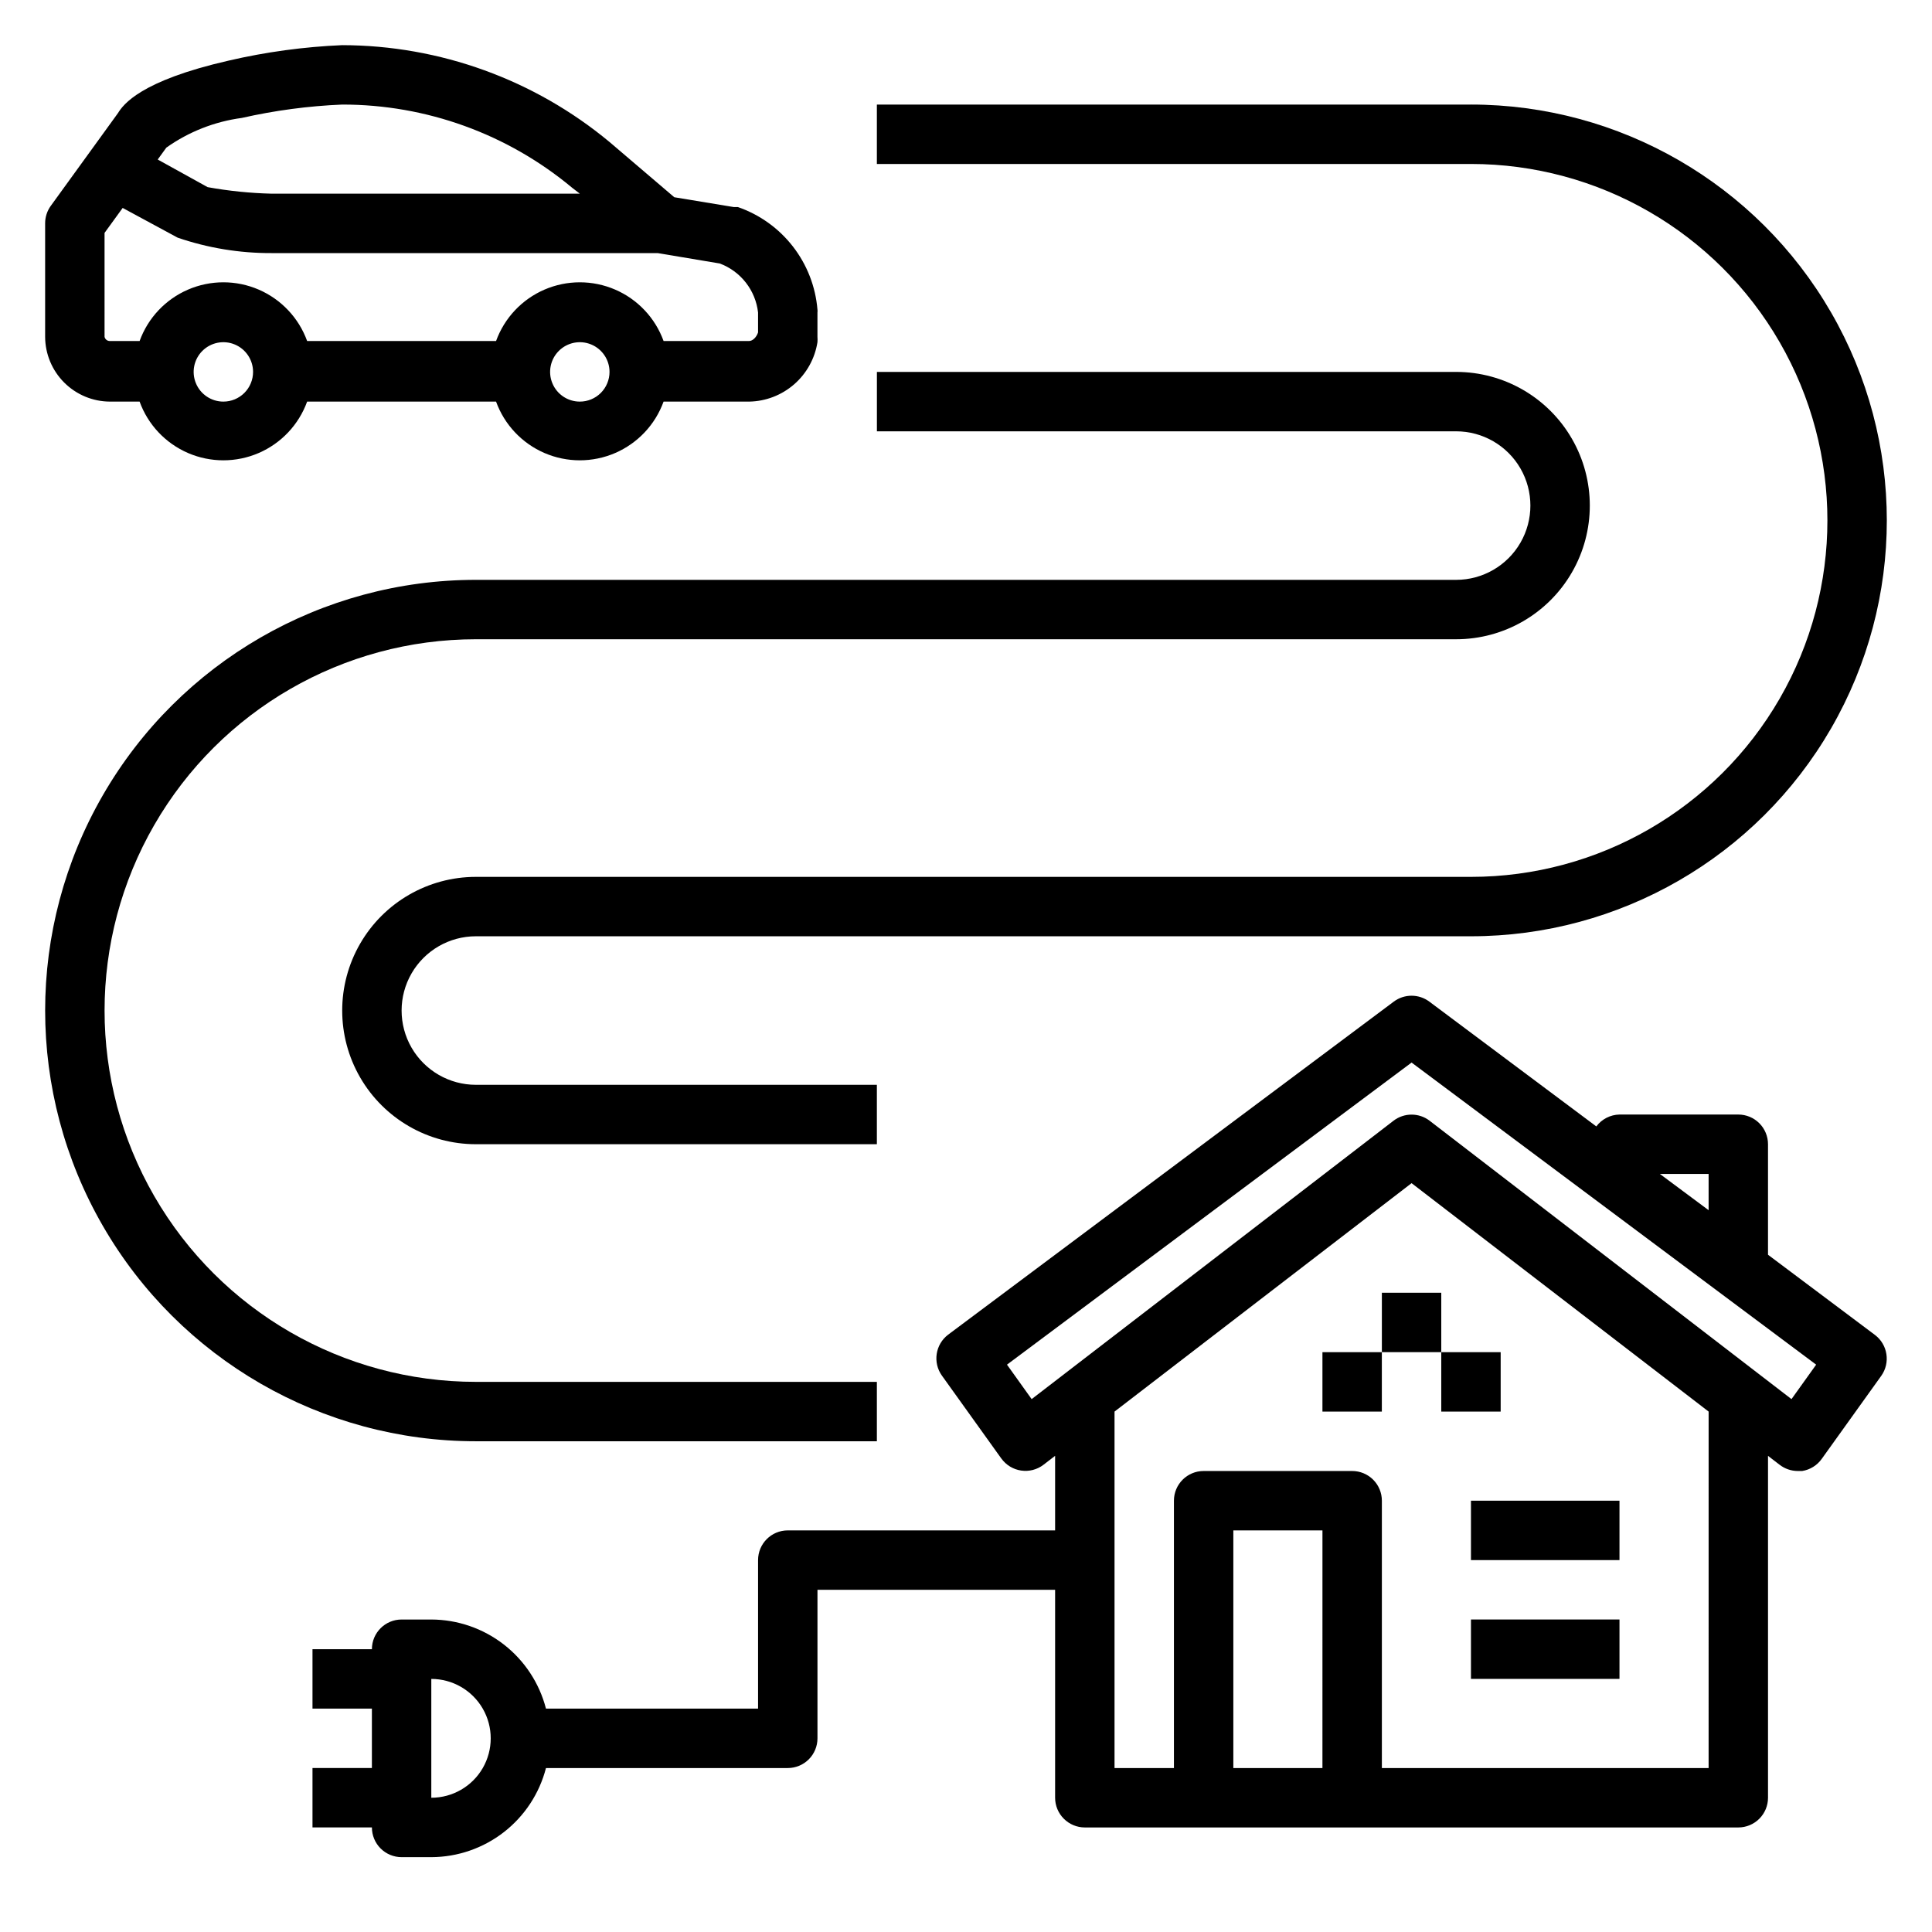 <?xml version="1.0" encoding="UTF-8"?>
<!-- Uploaded to: SVG Repo, www.svgrepo.com, Generator: SVG Repo Mixer Tools -->
<svg fill="#000000" width="800px" height="800px" version="1.1" viewBox="144 144 512 512" xmlns="http://www.w3.org/2000/svg">
 <g>
  <path d="m533.82 171.71h-157.44v15.742h157.44c33.746 0 64.934 18.004 81.809 47.234 16.871 29.227 16.871 65.234 0 94.461-16.875 29.23-48.062 47.234-81.809 47.234h-263.71c-12.656 0-24.348 6.75-30.676 17.711s-6.328 24.465 0 35.426c6.328 10.961 18.02 17.711 30.676 17.711h106.27v-15.742h-106.27c-7.031 0-13.527-3.754-17.043-9.84-3.516-6.09-3.516-13.594 0-19.684 3.516-6.086 10.012-9.84 17.043-9.84h263.71c39.371 0 75.754-21.004 95.441-55.102 19.688-34.102 19.688-76.109 0-110.21-19.688-34.098-56.07-55.102-95.441-55.102z"/>
  <path d="m376.38 525.95v-15.742h-106.27c-35.152 0-67.641-18.754-85.215-49.199-17.578-30.445-17.578-67.957 0-98.402 17.574-30.445 50.062-49.199 85.215-49.199h259.78c12.656 0 24.352-6.75 30.68-17.711 6.328-10.961 6.328-24.465 0-35.426-6.328-10.961-18.023-17.711-30.68-17.711h-153.5v15.742h153.5c7.031 0 13.527 3.754 17.043 9.84 3.516 6.09 3.516 13.594 0 19.68-3.516 6.09-10.012 9.844-17.043 9.844h-259.78c-40.777 0-78.461 21.754-98.852 57.07-20.391 35.316-20.391 78.828 0 114.14 20.391 35.316 58.074 57.07 98.852 57.07z"/>
  <path d="m612.54 476.52v-29.285c0-2.086-0.828-4.09-2.305-5.566-1.477-1.477-3.481-2.305-5.566-2.305h-31.488c-2.422 0.047-4.688 1.211-6.141 3.148l-44.242-33.062c-2.797-2.098-6.644-2.098-9.445 0l-118.08 88.246c-3.402 2.574-4.137 7.391-1.652 10.863l15.742 21.965 0.004-0.004c1.242 1.73 3.133 2.883 5.238 3.191 2.106 0.312 4.25-0.242 5.938-1.539l3.07-2.363v19.762h-70.848c-4.348 0-7.871 3.523-7.871 7.871v39.359l-56.207 0.004c-1.738-6.742-5.668-12.719-11.164-16.992-5.5-4.273-12.258-6.602-19.223-6.625h-7.871c-4.348 0-7.871 3.523-7.871 7.871h-15.746v15.742h15.742v15.742l-15.742 0.004v15.742h15.742l0.004 0.004c0 2.086 0.828 4.09 2.305 5.566 1.477 1.473 3.481 2.305 5.566 2.305h7.871c6.965-0.023 13.723-2.356 19.223-6.625 5.496-4.273 9.426-10.25 11.164-16.992h64.078c2.09 0 4.09-0.828 5.566-2.305 1.477-1.477 2.305-3.481 2.305-5.566v-39.359h62.977v55.105-0.004c0 2.09 0.832 4.09 2.309 5.566 1.477 1.477 3.477 2.309 5.566 2.309h173.18c2.086 0 4.09-0.832 5.566-2.309 1.477-1.477 2.305-3.477 2.305-5.566v-90.605l3.07 2.363v-0.004c1.375 1.066 3.062 1.648 4.801 1.656h1.184c2.094-0.332 3.969-1.496 5.195-3.231l15.742-21.965v0.004c2.484-3.473 1.754-8.289-1.652-10.863zm-354.24 143.9v-31.488c5.625 0 10.824 3.004 13.637 7.875 2.812 4.871 2.812 10.871 0 15.742-2.812 4.871-8.012 7.871-13.637 7.871zm338.5-165.31v9.605l-12.91-9.605zm-102.34 157.44h-23.613v-62.977h23.617zm102.34 0h-86.59v-70.848c0-2.09-0.828-4.09-2.305-5.566-1.477-1.477-3.481-2.305-5.566-2.305h-39.359c-4.348 0-7.875 3.523-7.875 7.871v70.848h-15.742v-94.465l78.719-60.535 78.723 60.535zm21.965-97.77-95.883-73.762c-2.828-2.18-6.769-2.18-9.602 0l-95.883 73.762-6.535-9.133 107.22-80.059 107.22 80.059z"/>
  <path d="m533.82 573.18h39.359v15.742h-39.359z"/>
  <path d="m533.82 541.7h39.359v15.742h-39.359z"/>
  <path d="m510.21 486.59h15.742v15.742h-15.742z"/>
  <path d="m494.46 502.34h15.742v15.742h-15.742z"/>
  <path d="m525.95 502.34h15.742v15.742h-15.742z"/>
  <path d="m173.12 250.43h7.875c2.219 6.117 6.863 11.047 12.836 13.625 5.977 2.578 12.75 2.578 18.723 0 5.973-2.578 10.617-7.508 12.84-13.625h50.066c2.219 6.117 6.863 11.047 12.836 13.625 5.977 2.578 12.746 2.578 18.723 0 5.973-2.578 10.617-7.508 12.836-13.625h22.672c4.391-0.074 8.609-1.695 11.922-4.574 3.309-2.879 5.5-6.836 6.184-11.168 0.039-0.473 0.039-0.945 0-1.418v-6.457c0.039-0.258 0.039-0.523 0-0.785-0.504-6.086-2.766-11.891-6.512-16.715-3.746-4.82-8.812-8.449-14.582-10.445h-1.102l-15.742-2.598-17.164-14.641c-19.91-16.535-44.965-25.613-70.848-25.664-10.129 0.43-20.199 1.801-30.074 4.094-23.457 5.356-27.945 11.652-29.359 13.934l-17.793 24.562c-0.977 1.348-1.5 2.977-1.496 4.644v30.07c0.023 4.543 1.836 8.898 5.051 12.109 3.215 3.215 7.566 5.031 12.109 5.051zm30.074 0c-3.184 0-6.055-1.918-7.273-4.859-1.219-2.941-0.547-6.328 1.707-8.578 2.25-2.25 5.637-2.926 8.578-1.707 2.941 1.219 4.859 4.09 4.859 7.273 0 2.086-0.828 4.09-2.305 5.566s-3.481 2.305-5.566 2.305zm94.465 0c-3.188 0-6.055-1.918-7.273-4.859-1.219-2.941-0.547-6.328 1.707-8.578 2.25-2.25 5.637-2.926 8.578-1.707 2.941 1.219 4.859 4.09 4.859 7.273 0 2.086-0.832 4.09-2.305 5.566-1.477 1.477-3.481 2.305-5.566 2.305zm-109.58-67.305c5.93-4.207 12.793-6.906 19.996-7.871 8.746-1.984 17.648-3.168 26.609-3.543 22.266-0.027 43.832 7.777 60.93 22.039l2.047 1.574h-81.715c-5.676-0.141-11.336-0.719-16.922-1.73l-13.227-7.32zm-16.371 22.594 4.801-6.613 14.562 7.871c8.004 2.746 16.414 4.129 24.875 4.094h102.34l16.453 2.754c2.731 1.016 5.121 2.766 6.914 5.059 1.793 2.293 2.914 5.039 3.242 7.93v5.273c-0.395 1.258-1.418 2.281-2.363 2.281l-22.672 0.004c-2.219-6.117-6.863-11.047-12.836-13.625-5.977-2.578-12.746-2.578-18.723 0-5.973 2.578-10.617 7.508-12.836 13.625h-50.066c-2.223-6.117-6.867-11.047-12.84-13.625s-12.746-2.578-18.723 0c-5.973 2.578-10.617 7.508-12.836 13.625h-7.875c-0.672 0.016-1.266-0.445-1.414-1.102z"/>
 </g>
</svg>